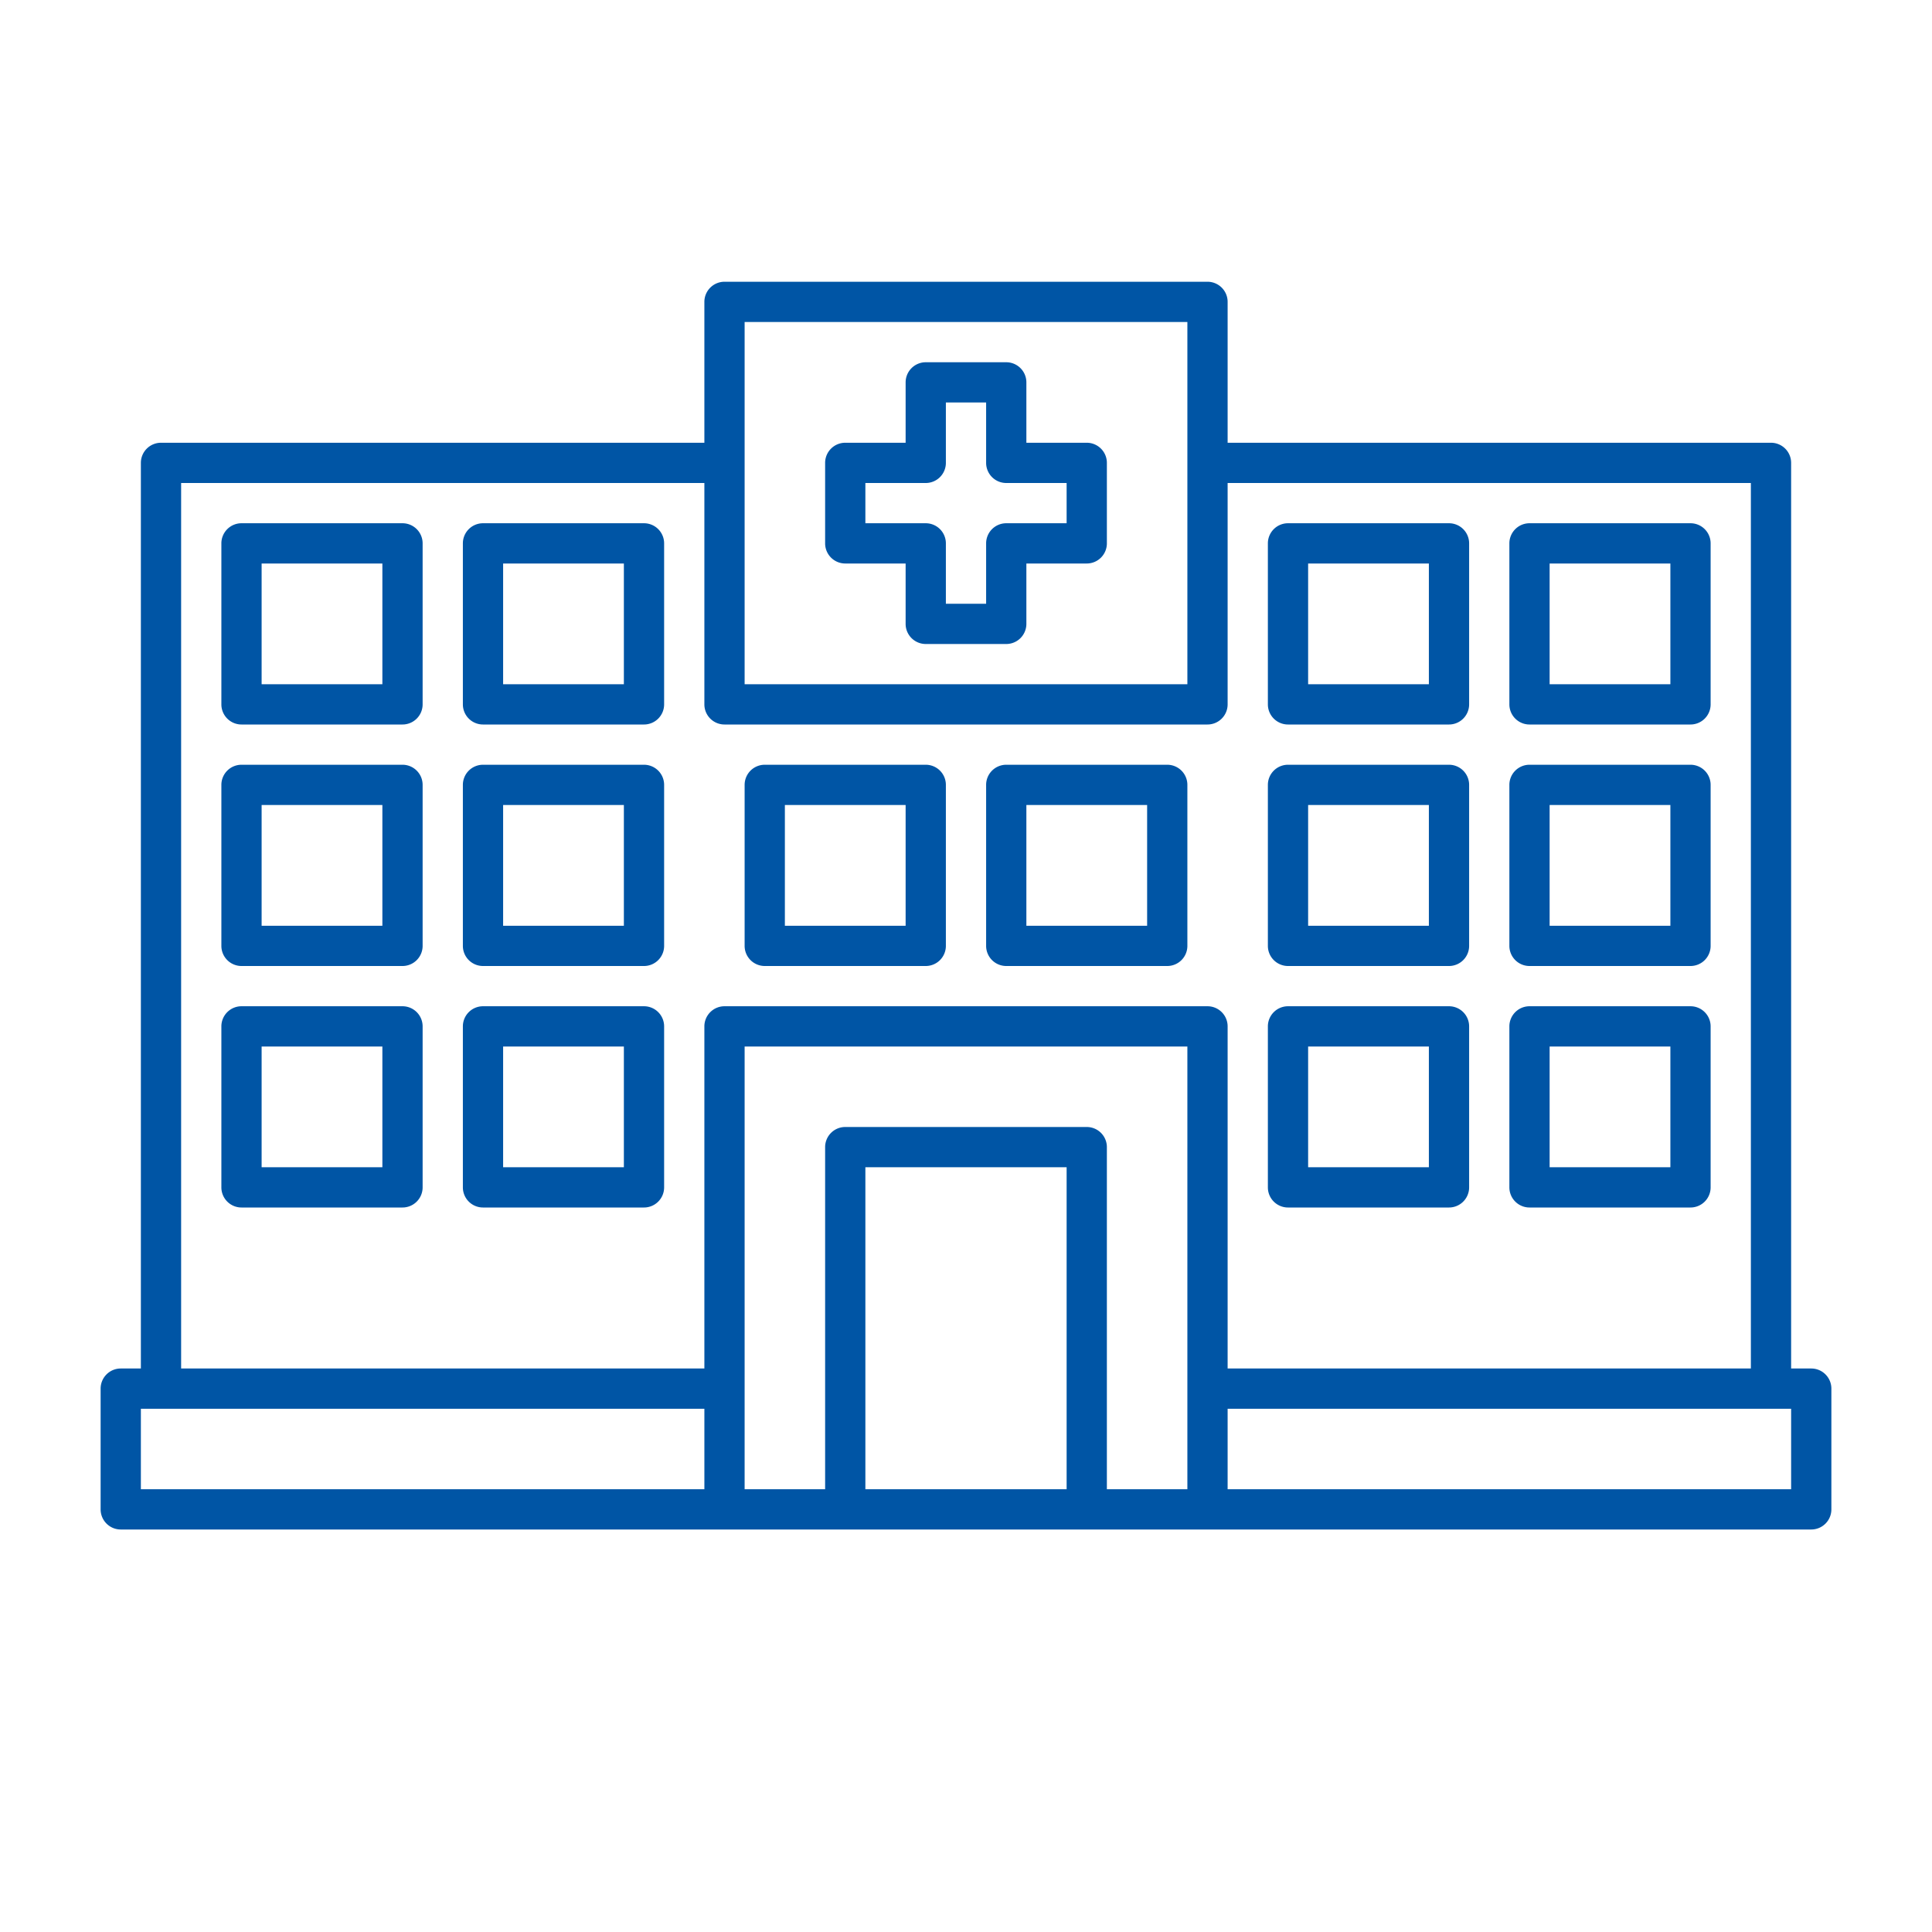 <svg height='100px' width='100px'  fill="#0055a5" xmlns="http://www.w3.org/2000/svg" data-name="Layer 1" viewBox="0 0 48 48" x="0px" y="0px"><title>hospital</title><path d="M21,14h1.5v1.5a.5.5,0,0,0,.5.5h2a.5.5,0,0,0,.5-.5V14H27a.5.5,0,0,0,.5-.5v-2A.5.5,0,0,0,27,11H25.5V9.5A.5.5,0,0,0,25,9H23a.5.5,0,0,0-.5.5V11H21a.5.5,0,0,0-.5.5v2A.5.5,0,0,0,21,14Zm.5-2H23a.5.5,0,0,0,.5-.5V10h1v1.5a.5.5,0,0,0,.5.5h1.5v1H25a.5.5,0,0,0-.5.5V15h-1V13.5A.5.5,0,0,0,23,13H21.5Z"></path><path d="M10,13H6a.5.5,0,0,0-.5.5v4A.5.5,0,0,0,6,18h4a.5.5,0,0,0,.5-.5v-4A.5.5,0,0,0,10,13Zm-.5,4h-3V14h3Z"></path><path d="M16,13H12a.5.5,0,0,0-.5.5v4a.5.5,0,0,0,.5.5h4a.5.5,0,0,0,.5-.5v-4A.5.5,0,0,0,16,13Zm-.5,4h-3V14h3Z"></path><path d="M32,18h4a.5.5,0,0,0,.5-.5v-4A.5.5,0,0,0,36,13H32a.5.5,0,0,0-.5.5v4A.5.5,0,0,0,32,18Zm.5-4h3v3h-3Z"></path><path d="M38,18h4a.5.5,0,0,0,.5-.5v-4A.5.5,0,0,0,42,13H38a.5.5,0,0,0-.5.5v4A.5.5,0,0,0,38,18Zm.5-4h3v3h-3Z"></path><path d="M10,19H6a.5.5,0,0,0-.5.5v4A.5.5,0,0,0,6,24h4a.5.5,0,0,0,.5-.5v-4A.5.5,0,0,0,10,19Zm-.5,4h-3V20h3Z"></path><path d="M16,19H12a.5.5,0,0,0-.5.5v4a.5.5,0,0,0,.5.5h4a.5.5,0,0,0,.5-.5v-4A.5.5,0,0,0,16,19Zm-.5,4h-3V20h3Z"></path><path d="M32,24h4a.5.5,0,0,0,.5-.5v-4A.5.5,0,0,0,36,19H32a.5.5,0,0,0-.5.5v4A.5.5,0,0,0,32,24Zm.5-4h3v3h-3Z"></path><path d="M38,24h4a.5.5,0,0,0,.5-.5v-4A.5.5,0,0,0,42,19H38a.5.5,0,0,0-.5.5v4A.5.5,0,0,0,38,24Zm.5-4h3v3h-3Z"></path><path d="M10,25H6a.5.5,0,0,0-.5.5v4A.5.5,0,0,0,6,30h4a.5.5,0,0,0,.5-.5v-4A.5.5,0,0,0,10,25Zm-.5,4h-3V26h3Z"></path><path d="M16,25H12a.5.5,0,0,0-.5.5v4a.5.5,0,0,0,.5.5h4a.5.5,0,0,0,.5-.5v-4A.5.5,0,0,0,16,25Zm-.5,4h-3V26h3Z"></path><path d="M32,30h4a.5.5,0,0,0,.5-.5v-4A.5.5,0,0,0,36,25H32a.5.5,0,0,0-.5.5v4A.5.5,0,0,0,32,30Zm.5-4h3v3h-3Z"></path><path d="M38,30h4a.5.5,0,0,0,.5-.5v-4A.5.5,0,0,0,42,25H38a.5.5,0,0,0-.5.5v4A.5.5,0,0,0,38,30Zm.5-4h3v3h-3Z"></path><path d="M45,34h-.5V11.5A.5.5,0,0,0,44,11H30.5V7.5A.5.5,0,0,0,30,7H18a.5.5,0,0,0-.5.5V11H4a.5.5,0,0,0-.5.5V34H3a.5.5,0,0,0-.5.5v3A.5.5,0,0,0,3,38H45a.5.5,0,0,0,.5-.5v-3A.5.5,0,0,0,45,34ZM18.5,8h11v9h-11V8Zm-14,4h13v5.5a.5.5,0,0,0,.5.5H30a.5.5,0,0,0,.5-.5V12h13V34h-13V25.5A.5.5,0,0,0,30,25H18a.5.5,0,0,0-.5.5V34H4.5Zm-1,23h14v2H3.5Zm15-.5V26h11V37h-2V28.5A.5.5,0,0,0,27,28H21a.5.5,0,0,0-.5.5V37h-2Zm3,2.5V29h5v8Zm23,0h-14V35h14Z"></path><path d="M19,24h4a.5.5,0,0,0,.5-.5v-4A.5.5,0,0,0,23,19H19a.5.5,0,0,0-.5.5v4A.5.5,0,0,0,19,24Zm.5-4h3v3h-3Z"></path><path d="M25,24h4a.5.5,0,0,0,.5-.5v-4A.5.5,0,0,0,29,19H25a.5.5,0,0,0-.5.5v4A.5.5,0,0,0,25,24Zm.5-4h3v3h-3Z"></path></svg>